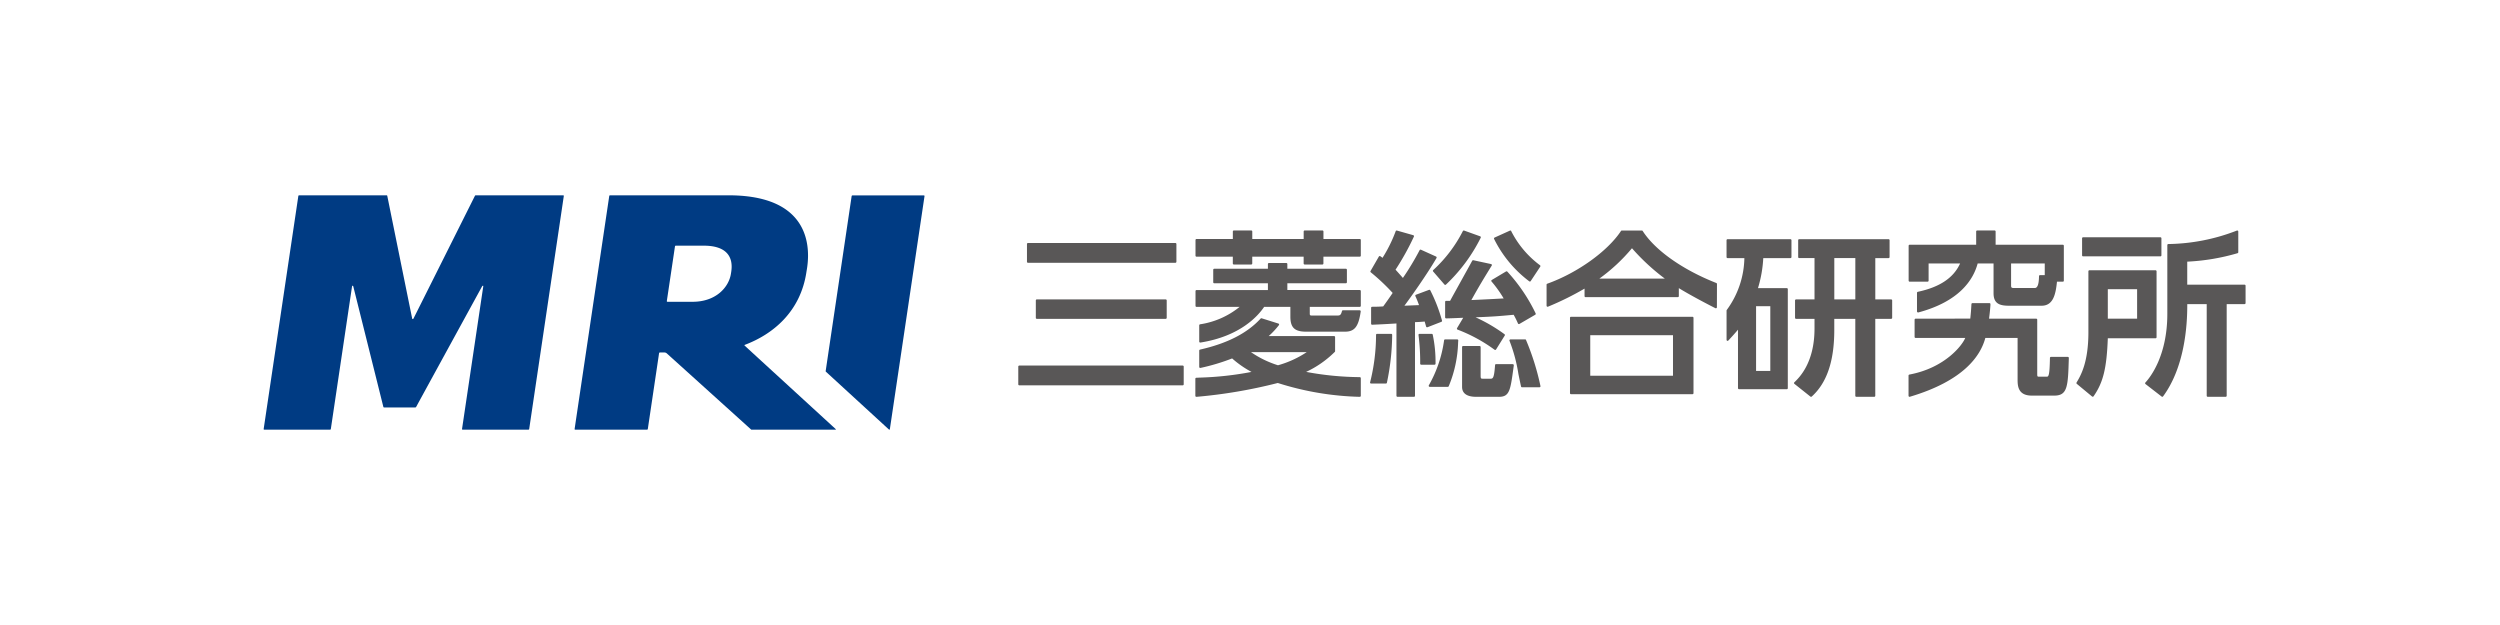 <svg id="kv_image03_finish_v01_logo_mri" xmlns="http://www.w3.org/2000/svg" xmlns:xlink="http://www.w3.org/1999/xlink" width="384" height="96" viewBox="0 0 384 96">
  <defs>
    <clipPath id="clip-path">
      <rect id="長方形_2" data-name="長方形 2" width="304.423" height="36" fill="none"/>
    </clipPath>
  </defs>
  <path id="パス_49" data-name="パス 49" d="M0,0H384V96H0Z" fill="#fff"/>
  <g id="グループ_1" data-name="グループ 1" transform="translate(40.5 30)">
    <g id="グループ_1-2" data-name="グループ 1" clip-path="url(#clip-path)">
      <path id="パス_1" data-name="パス 1" d="M96.186,35.893c-.018.121-.086.132-.159.067-.053-.048-9.6-8.805-9.651-8.851s-.061-.065-.044-.171C86.547,25.479,90.312.148,90.312.128a.134.134,0,0,1,.126-.111h10.973a.093.093,0,0,1,.094.111c0,.023-5.319,35.764-5.319,35.764M46.008,0H32.593a.151.151,0,0,0-.155.1c-.061.126-9.405,18.794-9.429,18.834a.139.139,0,0,1-.108.076.094.094,0,0,1-.088-.076C22.8,18.894,19.012.226,18.988.1a.107.107,0,0,0-.126-.1H5.45a.132.132,0,0,0-.127.11C5.319.144.005,35.861,0,35.891A.092.092,0,0,0,.093,36h10.1a.13.13,0,0,0,.123-.108c.006-.03,3.25-21.844,3.256-21.892.026-.167.166-.142.2.021.015.059,4.335,17.353,4.609,18.468a.143.143,0,0,0,.161.1h4.686a.2.2,0,0,0,.2-.1c.6-1.116,10.068-18.409,10.1-18.468.084-.164.228-.188.2-.021-.009.048-3.254,21.862-3.259,21.892a.093.093,0,0,0,.092.108h10.1a.135.135,0,0,0,.126-.108C40.782,35.861,46.1.144,46.1.11A.092.092,0,0,0,46.008,0M67.6,7.735H63.3a.128.128,0,0,0-.125.11c0,.019-1.246,8.373-1.252,8.4a.1.1,0,0,0,.094.109h3.868c3.606,0,5.581-2.252,5.891-4.343.112-.731.869-4.276-4.177-4.276M87.887,35.97a.046.046,0,0,1-.044.029H74.918a.053.053,0,0,1-.032-.011l-13-11.737a.588.588,0,0,0-.325-.111h-.7a.137.137,0,0,0-.128.111c0,.021-1.727,11.616-1.728,11.639a.132.132,0,0,1-.126.108H47.852a.091.091,0,0,1-.091-.108c0-.026,5.318-35.753,5.319-35.781A.133.133,0,0,1,53.208,0h18.2C85.928,0,83.534,10.673,83.37,11.763c-.914,6.16-5.192,9.6-9.478,11.21a.063.063,0,0,0-.017.111c.05.05,14,12.834,14,12.834a.05.05,0,0,1,.012.052" transform="translate(0 0)" fill="#003b83"/>
      <path id="パス_2" data-name="パス 2" d="M157.258,27.052v2.719a.161.161,0,0,1-.159.161H132.007a.162.162,0,0,1-.159-.161V27.052a.16.16,0,0,1,.159-.159H157.1a.158.158,0,0,1,.159.159M133.342,11.107h22.635a.158.158,0,0,0,.159-.159V8.226a.158.158,0,0,0-.159-.159H133.342a.159.159,0,0,0-.159.159v2.722a.16.16,0,0,0,.159.159m1.357,5.621a.161.161,0,0,0-.157.164v2.666a.158.158,0,0,0,.157.159h19.787a.161.161,0,0,0,.161-.159V16.892a.165.165,0,0,0-.161-.164Zm100.863,2.83V31.125a.16.16,0,0,1-.159.164H216.749a.16.16,0,0,1-.159-.164V19.558a.159.159,0,0,1,.159-.159H235.4a.158.158,0,0,1,.159.159m-3.147,2.666h-12.71v6.236h12.71ZM159.233,10.169H164.8V11.21a.161.161,0,0,0,.162.161h2.663a.161.161,0,0,0,.161-.161V10.169h7.893V11.21a.163.163,0,0,0,.162.161h2.72a.158.158,0,0,0,.156-.161V10.169H184.3a.162.162,0,0,0,.161-.16v-2.4a.16.16,0,0,0-.161-.159h-5.578V6.3a.158.158,0,0,0-.156-.161h-2.72a.163.163,0,0,0-.162.161V7.452H167.79V6.3a.161.161,0,0,0-.161-.161h-2.663a.161.161,0,0,0-.162.161V7.452h-5.572a.158.158,0,0,0-.162.159v2.4a.159.159,0,0,0,.162.16m0,7.708h6.612a12.606,12.606,0,0,1-6.07,2.675.162.162,0,0,0-.133.161V23.2a.168.168,0,0,0,.055.123.157.157,0,0,0,.1.036h.025c6.13-.97,8.862-4.1,9.793-5.484h4.027V19.37c0,1.689.654,2.318,2.424,2.318h5.962c1.481,0,2.09-.782,2.419-3.1a.168.168,0,0,0-.036-.129.173.173,0,0,0-.119-.057h-2.568a.164.164,0,0,0-.156.121c-.163.635-.316.687-.745.687h-3.9c-.252,0-.3-.081-.3-.267V17.877H184.3a.162.162,0,0,0,.161-.159V15.454a.164.164,0,0,0-.161-.163H173.177V14.253h8.984a.162.162,0,0,0,.163-.161V12.182a.163.163,0,0,0-.163-.162h-8.984V11.3a.158.158,0,0,0-.157-.16h-2.67a.162.162,0,0,0-.159.16v.723h-8.24a.161.161,0,0,0-.159.162v1.909a.16.16,0,0,0,.159.161h8.24v1.038H159.233a.161.161,0,0,0-.162.163v2.265a.159.159,0,0,0,.162.159m25.227,10.954v2.7a.16.16,0,0,1-.161.161,44.869,44.869,0,0,1-12.59-2.127,77.069,77.069,0,0,1-12.487,2.127l-.013,0a.159.159,0,0,1-.11-.041.152.152,0,0,1-.053-.12V28.926a.156.156,0,0,1,.148-.159c.2-.008.419-.021.668-.029a49.467,49.467,0,0,0,7.811-.869,15.457,15.457,0,0,1-2.978-2.072,31.713,31.713,0,0,1-4.858,1.457.159.159,0,0,1-.135-.03.161.161,0,0,1-.061-.127v-2.5a.164.164,0,0,1,.123-.157c4.2-.955,7.24-2.513,9.308-4.764a.155.155,0,0,1,.165-.043l2.56.805a.153.153,0,0,1,.106.1.148.148,0,0,1-.025.146,12.4,12.4,0,0,1-1.563,1.676h10.035a.164.164,0,0,1,.161.162v2.159a.162.162,0,0,1-.05.116l-.071.067a15.548,15.548,0,0,1-4.327,3,46.483,46.483,0,0,0,8.24.806.16.16,0,0,1,.156.159m-8.307-4h-8.563a15.441,15.441,0,0,0,4.148,2.019,15.435,15.435,0,0,0,4.416-2.019m18.136-4.619c.053.165.1.332.2.688a.194.194,0,0,0,.081.1.172.172,0,0,0,.132.006l2.133-.829a.157.157,0,0,0,.1-.184,24.483,24.483,0,0,0-1.8-4.65.158.158,0,0,0-.2-.076l-2,.747a.154.154,0,0,0-.091.088.161.161,0,0,0,0,.127c.233.511.361.835.558,1.381l-1.273.051-.97.04c.884-1.176,3.465-4.8,4.929-7.324a.168.168,0,0,0,.013-.128.163.163,0,0,0-.084-.1L193.7,9.1a.157.157,0,0,0-.207.069,41.823,41.823,0,0,1-2.567,4.265c-.228-.26-.636-.728-1.131-1.269a39.924,39.924,0,0,0,2.819-5.08.157.157,0,0,0,0-.132.164.164,0,0,0-.1-.087l-2.5-.71a.161.161,0,0,0-.194.093,21.61,21.61,0,0,1-2.028,4.1c-.023-.018-.038-.03-.05-.041a.944.944,0,0,0-.1-.08l-.18-.127a.152.152,0,0,0-.123-.026.158.158,0,0,0-.107.076l-1.276,2.214a.159.159,0,0,0,.032.2,31.725,31.725,0,0,1,3.366,3.173c-.432.64-1.087,1.574-1.453,2.068-.51.038-1.025.055-1.7.056a.162.162,0,0,0-.159.161v2.44a.154.154,0,0,0,.05.118.163.163,0,0,0,.12.044c.225-.015.461-.023.732-.036.635-.029,1.5-.069,2.991-.163V31.531a.158.158,0,0,0,.159.159h2.531a.156.156,0,0,0,.159-.159V20.224c.381-.011,1.048-.05,1.486-.094.011.032.023.058.03.088m1.237-7.894a.16.16,0,0,0,.038.122l1.732,2a.161.161,0,0,0,.121.055.157.157,0,0,0,.108-.04,25.557,25.557,0,0,0,5.342-7.2.165.165,0,0,0,.006-.131.149.149,0,0,0-.093-.091l-2.455-.88a.162.162,0,0,0-.2.076,21.029,21.029,0,0,1-4.542,5.981.159.159,0,0,0-.062.11m12.037-6.091a.156.156,0,0,0-.207-.069L205.012,7.23a.15.15,0,0,0-.084.091.155.155,0,0,0,.006.127,18.294,18.294,0,0,0,5.4,6.505.142.142,0,0,0,.094.032.161.161,0,0,0,.027,0,.138.138,0,0,0,.1-.069l1.465-2.212a.161.161,0,0,0-.034-.218,14.9,14.9,0,0,1-4.429-5.252m-5.985,4.56c-.474.872-1.093,1.982-1.743,3.158-.546.99-1.123,2.021-1.655,3-.323.012-.372.008-.423.006-.031,0-.067-.006-.178-.006a.159.159,0,0,0-.162.159v2.373a.16.16,0,0,0,.162.162c.511,0,1.869-.061,2.6-.094h.017l-.944,1.584a.185.185,0,0,0-.017.138.177.177,0,0,0,.1.1A23.947,23.947,0,0,1,205,24.46a.179.179,0,0,0,.1.033c.006,0,.019,0,.029,0a.158.158,0,0,0,.107-.073l1.331-2.133a.156.156,0,0,0-.041-.214,24.627,24.627,0,0,0-4.438-2.592c2.776-.114,3.307-.155,5.85-.389a13.337,13.337,0,0,1,.661,1.335.166.166,0,0,0,.1.085.145.145,0,0,0,.128-.015l2.425-1.41a.163.163,0,0,0,.063-.209,26.069,26.069,0,0,0-4.349-6.414.162.162,0,0,0-.2-.026l-2.186,1.306a.178.178,0,0,0-.078.113.147.147,0,0,0,.042.127,18.243,18.243,0,0,1,1.86,2.6c-.452.021-1.061.055-1.714.09-1.173.059-2.491.126-3.247.156,1.2-2.158,1.942-3.373,3.123-5.288a.14.14,0,0,0,.013-.147.153.153,0,0,0-.114-.094l-2.718-.587a.166.166,0,0,0-.174.078m-5.634,15.815a20.209,20.209,0,0,0-.431-4.46.157.157,0,0,0-.153-.127l-1.874,0a.162.162,0,0,0-.121.053.149.149,0,0,0-.038.127,32.516,32.516,0,0,1,.258,4.4.135.135,0,0,0,.048.113.15.15,0,0,0,.112.048h2.044a.159.159,0,0,0,.156-.162m11.857.071h-2.555a.159.159,0,0,0-.159.149c-.151,2.093-.346,2.093-.737,2.093h-1.08c-.329,0-.4,0-.4-.455V24.049a.156.156,0,0,0-.157-.159h-2.535a.158.158,0,0,0-.159.159v6.124c0,.693.377,1.519,2.16,1.519h3.53c1.6,0,1.738-1.028,2.2-4.428l.054-.4a.166.166,0,0,0-.037-.127.161.161,0,0,0-.12-.055m85.258-1.122h-2.592a.159.159,0,0,0-.157.159c-.047,2.75-.212,2.884-.5,2.884h-1.08c-.373,0-.373,0-.373-.534V19.849a.16.16,0,0,0-.161-.159h-7.239c.149-1.191.161-1.414.208-2.032l.005-.188a.148.148,0,0,0-.038-.121.171.171,0,0,0-.119-.05h-2.6a.165.165,0,0,0-.161.153c-.059,1-.076,1.27-.178,2.229l-8.394.011a.159.159,0,0,0-.159.159v2.639a.158.158,0,0,0,.159.159H277.3c-.415,1.076-3.079,4.6-8.578,5.625a.16.16,0,0,0-.131.159v3.1a.146.146,0,0,0,.067.125.14.14,0,0,0,.094.034.131.131,0,0,0,.047-.009c8.213-2.44,10.841-6.233,11.588-9.033h4.955v6.324c0,.949,0,2.533,2.182,2.533h3.452c2.065,0,2.109-1.455,2.236-5.783a.157.157,0,0,0-.046-.115.166.166,0,0,0-.113-.05m-24.447-11.7V8.492a.159.159,0,0,1,.159-.159H278.98V6.3a.161.161,0,0,1,.159-.161h2.669a.16.16,0,0,1,.159.161V8.333h10.317a.16.16,0,0,1,.162.159v5.361a.157.157,0,0,1-.162.157h-.893c-.192,1.892-.559,3.691-2.357,3.691h-5.04c-1.41,0-2.345-.324-2.345-1.919v-4.57h-2.441c-.679,2.529-2.824,5.843-9.113,7.522a.132.132,0,0,1-.04,0,.172.172,0,0,1-.1-.032.169.169,0,0,1-.065-.127V15.722a.165.165,0,0,1,.13-.159c3.37-.72,5.494-2.146,6.49-4.35h-4.837v2.64a.16.16,0,0,1-.161.157H268.77a.156.156,0,0,1-.159-.157m15.732-2.64v3.316c0,.323,0,.454.449.454h3.177c.436,0,.647-.565.664-1.828a.167.167,0,0,1,.159-.157h.722V11.213ZM189.12,22.02h0l-2.156,0a.16.16,0,0,0-.163.157,29.93,29.93,0,0,1-.91,7.279.14.14,0,0,0,.027.138.15.15,0,0,0,.121.061h2.271a.159.159,0,0,0,.157-.117,36.665,36.665,0,0,0,.811-7.361.165.165,0,0,0-.046-.113.167.167,0,0,0-.113-.047M250.609,7.641v2.585a.16.16,0,0,1-.161.161h-4.169A19.325,19.325,0,0,1,245.466,15h4.422a.156.156,0,0,1,.159.159v15.2a.158.158,0,0,1-.159.164H242.56a.167.167,0,0,1-.165-.164V21.381c-.447.55-1.153,1.31-1.484,1.666a.156.156,0,0,1-.171.04.162.162,0,0,1-.1-.151V18.447a.175.175,0,0,1,.03-.094,13.864,13.864,0,0,0,2.706-7.966H240.8a.161.161,0,0,1-.163-.161V7.641a.162.162,0,0,1,.163-.16h9.649a.161.161,0,0,1,.161.16m-3.252,10.13h-2.185v9.945h2.185Zm18.719-.879v2.666a.161.161,0,0,1-.159.159h-2.435V31.53a.162.162,0,0,1-.163.161h-2.744a.158.158,0,0,1-.161-.161V19.717h-3.229v1.71c0,4.772-1.135,8.118-3.461,10.224a.163.163,0,0,1-.213,0l-2.447-1.946a.151.151,0,0,1-.061-.115.138.138,0,0,1,.045-.121c.77-.743,3.1-3,3.1-8.26V19.717h-2.832a.16.16,0,0,1-.159-.159V16.892a.16.16,0,0,1,.159-.159h2.832V10.386H251.8a.16.16,0,0,1-.161-.161V7.641a.161.161,0,0,1,.161-.16h13.719a.16.16,0,0,1,.161.16v2.585a.159.159,0,0,1-.161.161h-2.033v6.346h2.435a.161.161,0,0,1,.159.159m-8.89-.159h3.229V10.386h-3.229Zm-18.023-2.377-.011,3.587a.16.16,0,0,1-.159.153.168.168,0,0,1-.071-.017c-1.094-.547-3.934-2.037-5.617-3.081v1.226a.162.162,0,0,1-.161.162H218.982a.156.156,0,0,1-.155-.162V15.073a45.173,45.173,0,0,1-5.611,2.774.16.16,0,0,1-.222-.147V14.468a.151.151,0,0,1,.106-.149c4.6-1.64,9.26-4.97,11.324-8.1a.161.161,0,0,1,.133-.071h3.067a.16.16,0,0,1,.133.072c1.9,2.963,6.122,5.949,11.3,7.988a.164.164,0,0,1,.108.147m-8.012-.823a32.733,32.733,0,0,1-5.042-4.661,27.241,27.241,0,0,1-5.005,4.661Zm64.26-3.414h11.864a.158.158,0,0,0,.157-.16V7.346a.155.155,0,0,0-.157-.157H295.41a.156.156,0,0,0-.162.157V9.959a.159.159,0,0,0,.162.16M306.525,22.7H299.2c-.172,4.611-.707,6.788-2.186,8.91a.143.143,0,0,1-.108.067h-.024a.167.167,0,0,1-.1-.033L294.434,29.7a.164.164,0,0,1-.036-.2c.635-1.07,1.82-3.054,1.82-7.726V12.414a.161.161,0,0,1,.162-.161h10.146a.164.164,0,0,1,.162.161V22.547a.161.161,0,0,1-.162.156M299.2,19.692H303.7V15.158H299.2Zm21-5.225h-8.8V10.931a32.849,32.849,0,0,0,7.733-1.3.154.154,0,0,0,.107-.149V6.309a.169.169,0,0,0-.07-.133.155.155,0,0,0-.151-.016A30.079,30.079,0,0,1,308.5,8.226a.164.164,0,0,0-.159.16V18.944c0,6.394-2.575,9.7-3.37,10.557a.154.154,0,0,0-.039.121.16.16,0,0,0,.06.113l2.479,1.919a.163.163,0,0,0,.12.032.152.152,0,0,0,.1-.062c3.269-4.441,3.734-10.718,3.713-14.169h2.987V31.53a.162.162,0,0,0,.161.161H317.3a.158.158,0,0,0,.159-.161V17.454H320.2a.163.163,0,0,0,.16-.163V14.627a.161.161,0,0,0-.16-.161M199.264,22.873h-1.85a.161.161,0,0,0-.161.136,19.214,19.214,0,0,1-2.342,6.912.155.155,0,0,0,0,.159.162.162,0,0,0,.139.082h2.768a.167.167,0,0,0,.144-.09,18.855,18.855,0,0,0,1.444-6.7c.008-.13.014-.239.023-.327a.164.164,0,0,0-.041-.121.18.18,0,0,0-.12-.05m10.422,0h-2.24a.171.171,0,0,0-.138.071.156.156,0,0,0-.01.153A24.031,24.031,0,0,1,208.67,28.2c.124.6.251,1.234.4,1.9a.155.155,0,0,0,.152.126h2.675a.154.154,0,0,0,.156-.191,38.535,38.535,0,0,0-2.221-7.082.164.164,0,0,0-.143-.088" transform="translate(-15.94 -0.742)" fill="#595757"/>
    </g>
  </g>
</svg>
